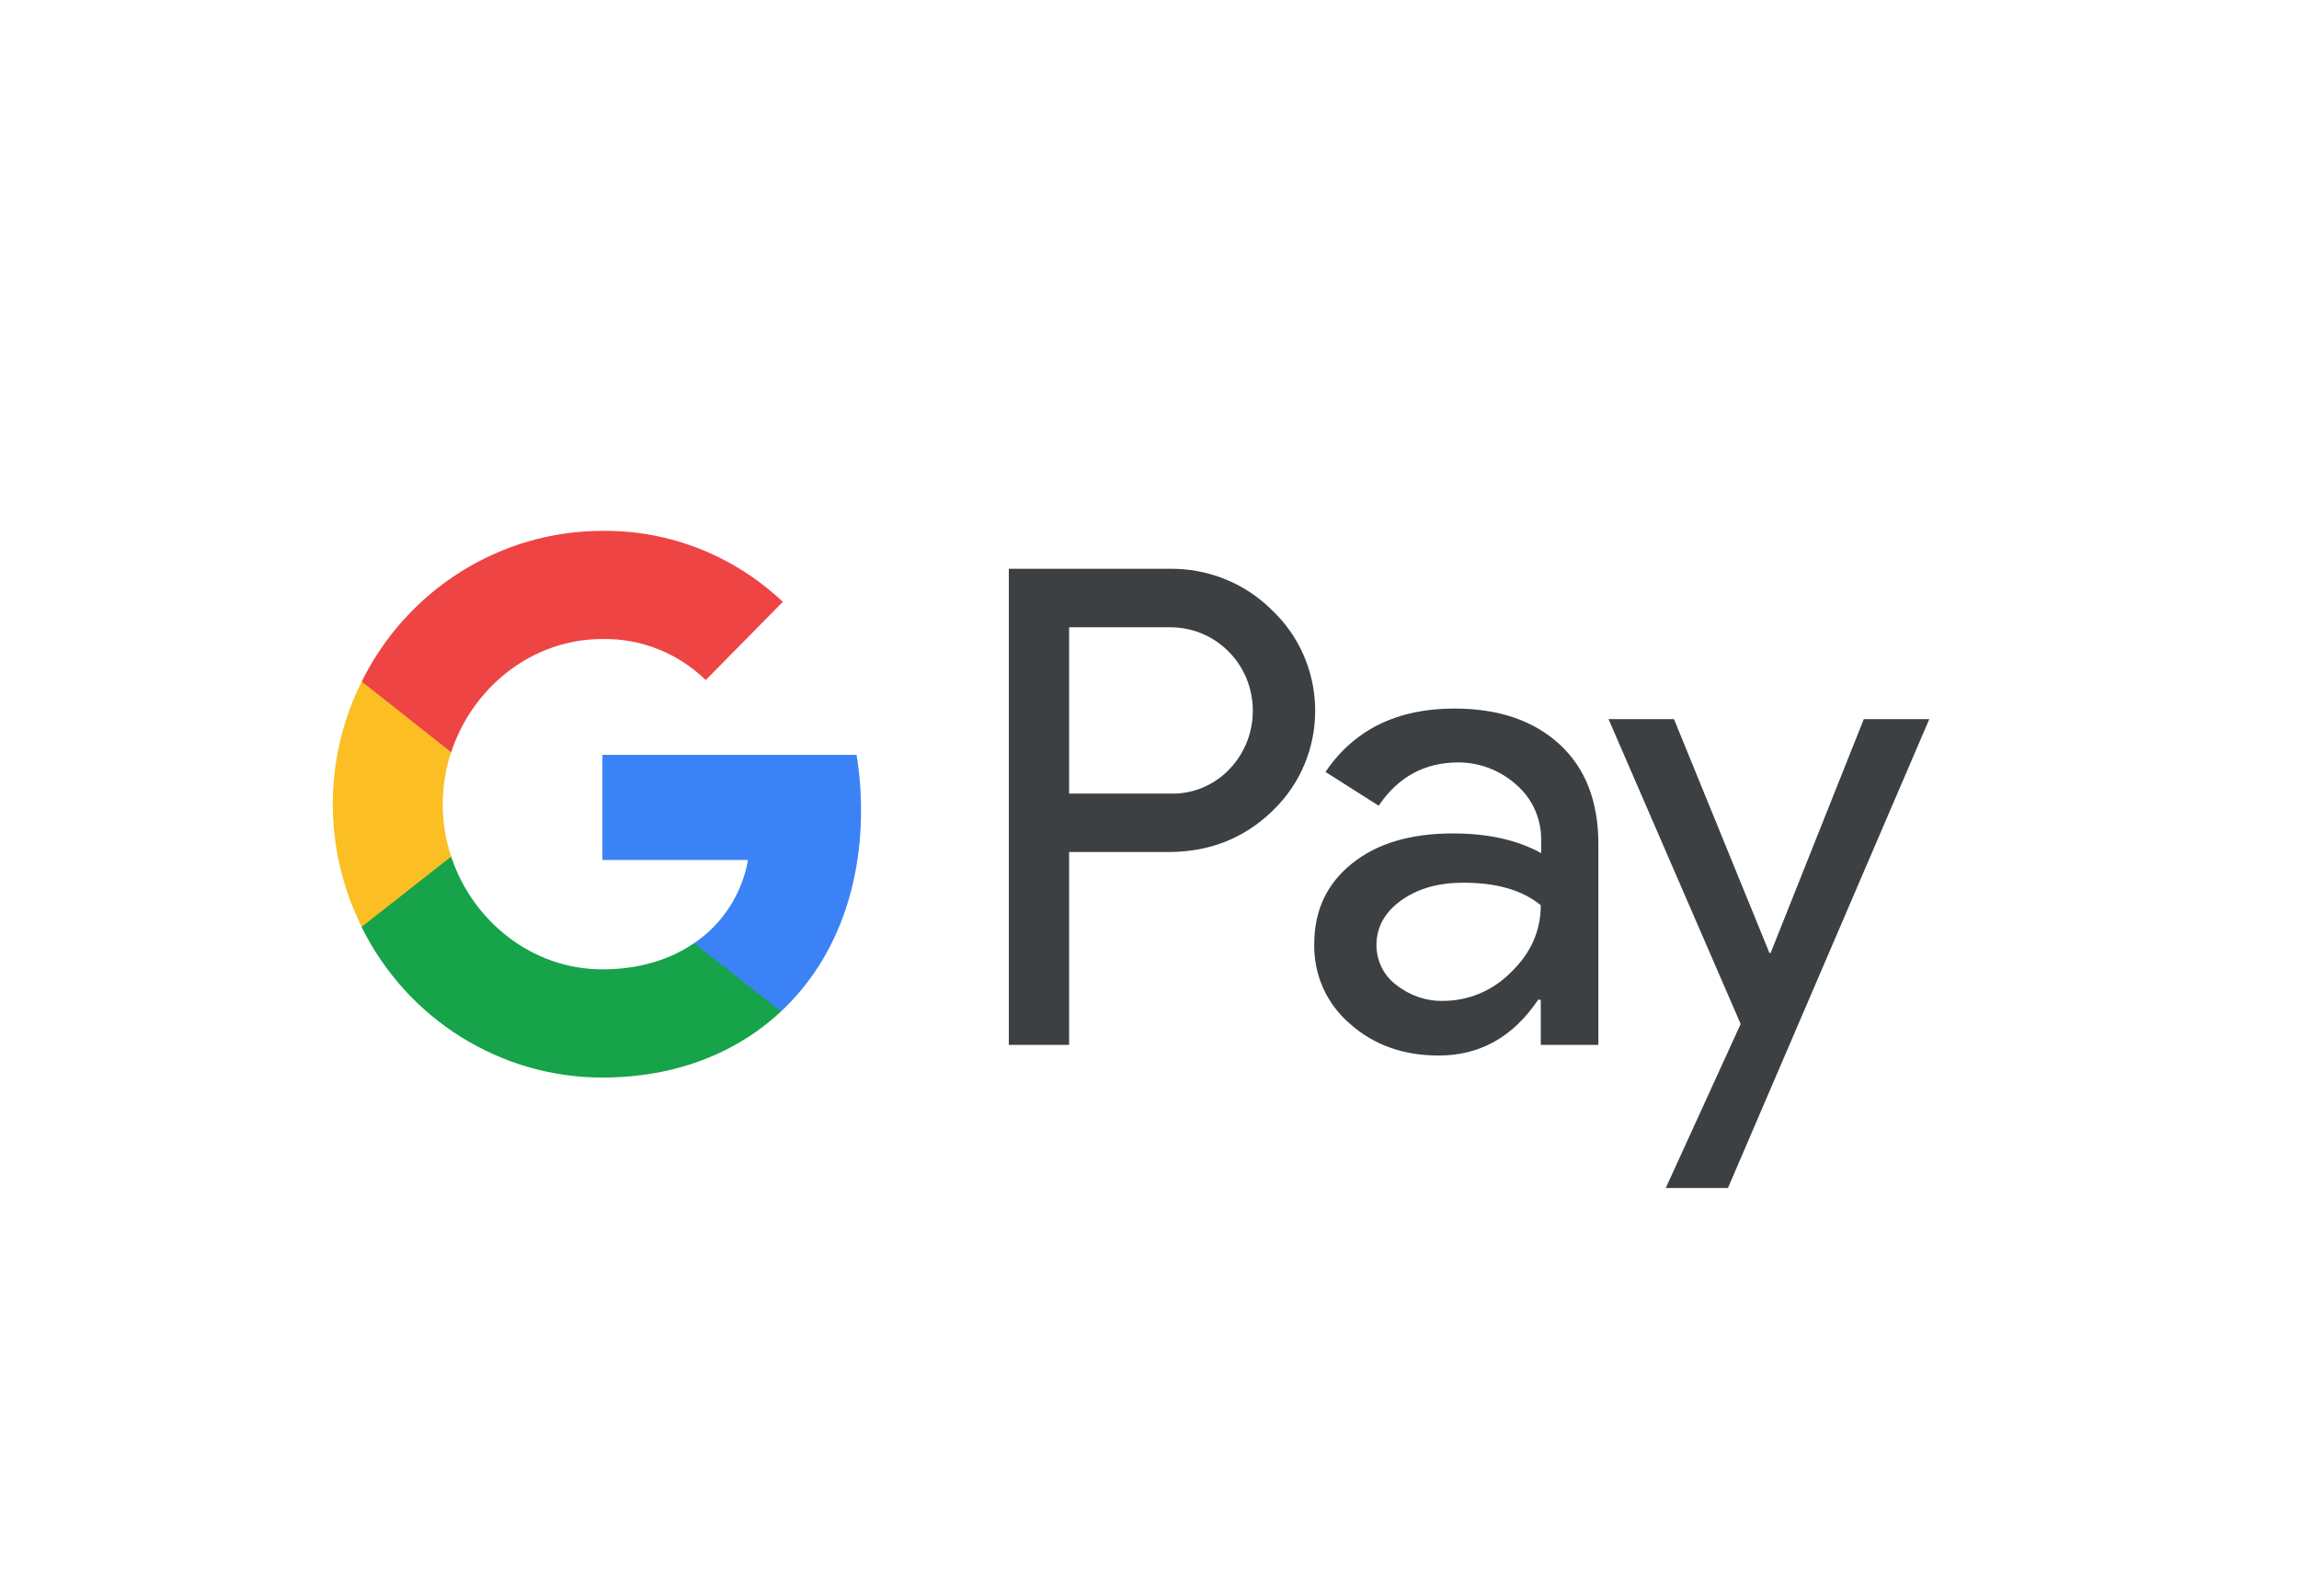 <svg width="36" height="25" viewBox="0 0 36 25" fill="none" xmlns="http://www.w3.org/2000/svg">
	<rect x="0.211" y="0.608" width="35" height="24" rx="2" />
	<path fill-rule="evenodd" clip-rule="evenodd"
		d="M16.741 16.366V13.345H18.3C18.939 13.345 19.478 13.131 19.918 12.709L20.023 12.602C20.827 11.728 20.774 10.366 19.918 9.557C19.49 9.129 18.904 8.897 18.3 8.909H15.797V16.366H16.741ZM16.741 12.43V9.825H18.324C18.664 9.825 18.986 9.956 19.227 10.194C19.737 10.693 19.749 11.526 19.256 12.043C19.016 12.299 18.676 12.442 18.324 12.43H16.741ZM24.426 11.663C24.021 11.288 23.47 11.098 22.773 11.098C21.876 11.098 21.202 11.431 20.756 12.091L21.589 12.62C21.893 12.168 22.31 11.942 22.837 11.942C23.171 11.942 23.494 12.067 23.746 12.293C23.992 12.507 24.133 12.816 24.133 13.143V13.363C23.769 13.161 23.312 13.054 22.749 13.054C22.093 13.054 21.565 13.209 21.172 13.524C20.78 13.839 20.58 14.255 20.58 14.785C20.569 15.266 20.774 15.724 21.137 16.034C21.507 16.366 21.976 16.533 22.526 16.533C23.177 16.533 23.693 16.242 24.086 15.659H24.127V16.366H25.029V13.221C25.029 12.561 24.83 12.037 24.426 11.663ZM21.864 15.427C21.671 15.284 21.554 15.052 21.554 14.803C21.554 14.523 21.683 14.291 21.935 14.107C22.193 13.922 22.515 13.827 22.896 13.827C23.424 13.821 23.834 13.94 24.127 14.178C24.127 14.582 23.969 14.933 23.658 15.231C23.377 15.516 22.996 15.677 22.597 15.677C22.333 15.683 22.075 15.593 21.864 15.427ZM27.058 18.608L30.211 11.264H29.185L27.726 14.927H27.708L26.213 11.264H25.188L27.257 16.039L26.084 18.608H27.058Z"
		fill="#3C4043" />
	<path
		d="M13.483 12.691C13.483 12.4 13.46 12.109 13.413 11.823H9.433V13.47H11.713C11.619 14 11.314 14.475 10.869 14.773V15.843H12.229C13.026 15.1 13.483 14 13.483 12.691Z"
		fill="#3B82F6" />
	<path
		d="M9.433 16.878C10.57 16.878 11.531 16.497 12.229 15.843L10.869 14.773C10.488 15.034 10.002 15.183 9.433 15.183C8.331 15.183 7.399 14.428 7.065 13.417H5.664V14.523C6.379 15.968 7.839 16.878 9.433 16.878Z"
		fill="#16A34A" />
	<path
		d="M7.065 13.417C6.889 12.888 6.889 12.311 7.065 11.776V10.675H5.664C5.06 11.883 5.06 13.31 5.664 14.517L7.065 13.417Z"
		fill="#FBBF24" />
	<path
		d="M9.433 10.009C10.037 9.998 10.617 10.229 11.051 10.652L12.258 9.427C11.49 8.701 10.482 8.303 9.433 8.315C7.839 8.315 6.379 9.23 5.664 10.675L7.065 11.782C7.399 10.765 8.331 10.009 9.433 10.009Z"
		fill="#EF4444" />
</svg>